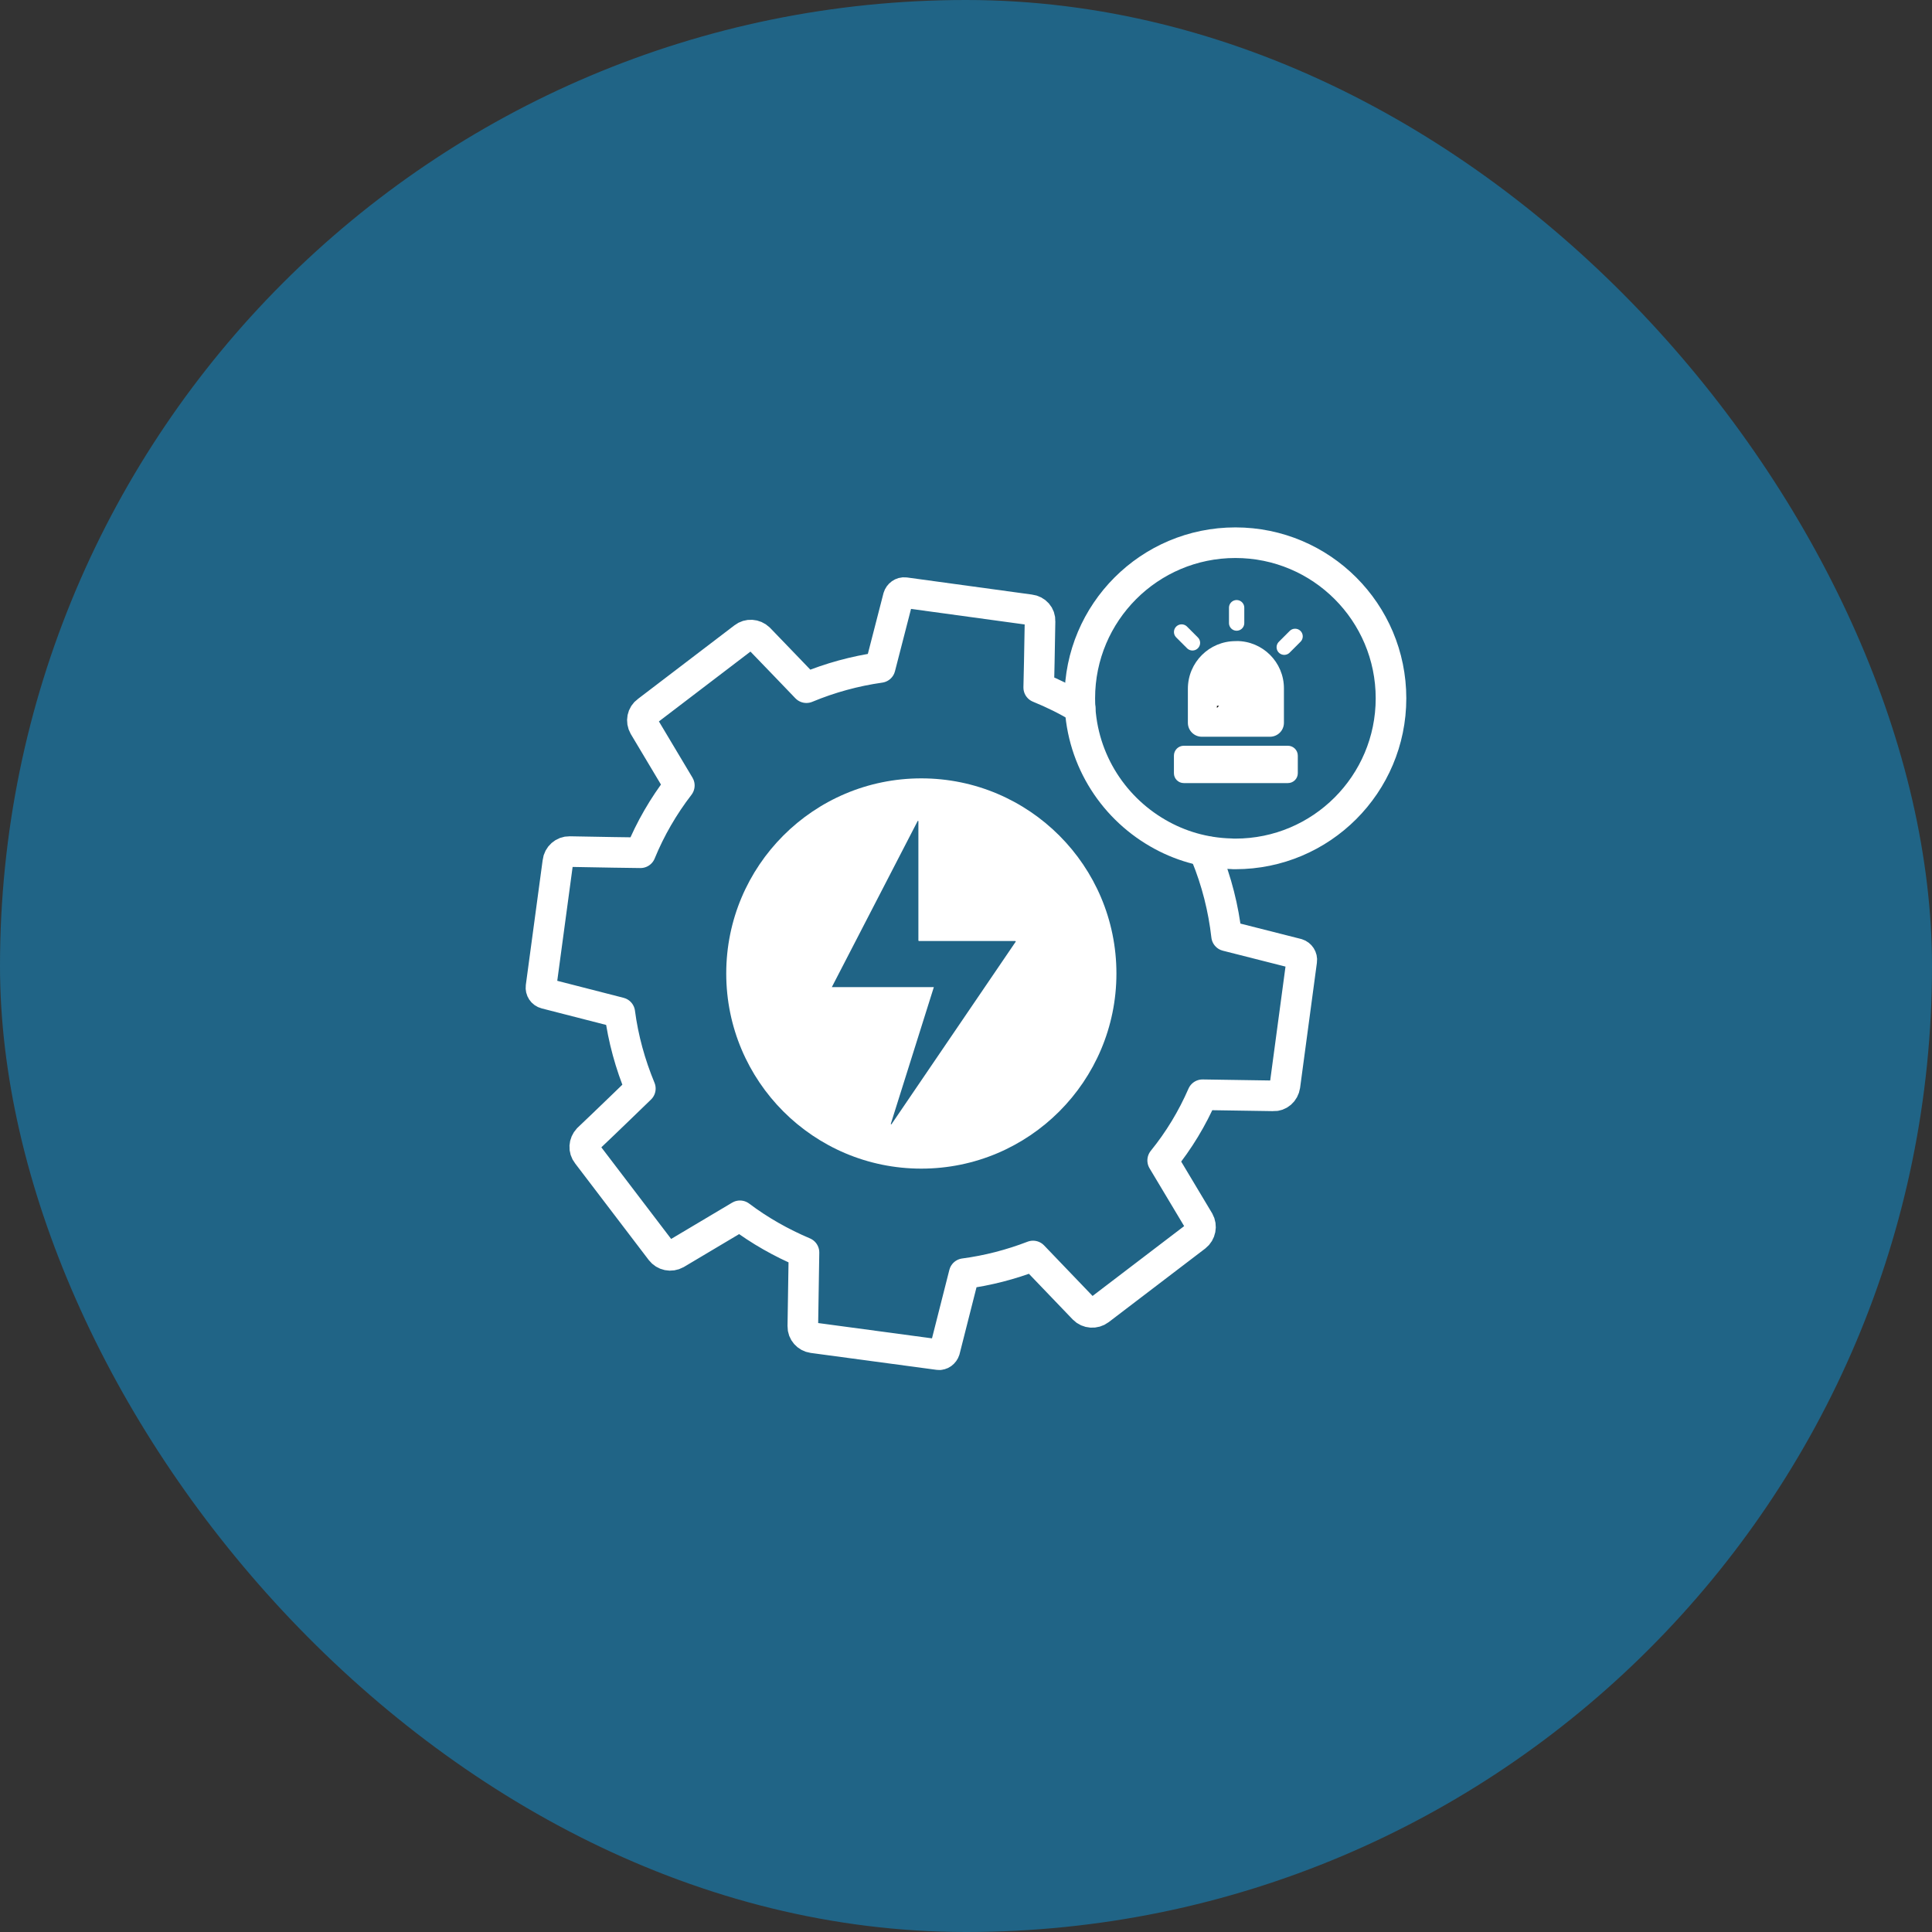 <svg width="50" height="50" viewBox="0 0 50 50" fill="none" xmlns="http://www.w3.org/2000/svg">
<rect x="0" y="0" width="50" height="50" fill="#333333" stroke="none"/>
<rect width="50" height="50" rx="25" fill="#206486"/>
<path d="M23.843 20.144C21.055 20.144 18.795 22.405 18.795 25.194C18.795 27.982 21.055 30.244 23.843 30.244C26.631 30.244 28.893 27.982 28.893 25.194C28.893 22.405 26.631 20.144 23.843 20.144ZM23.073 29.092C23.065 29.104 23.049 29.096 23.055 29.082L24.168 25.546H21.528L23.748 21.25C23.754 21.238 23.768 21.242 23.768 21.256V24.341C23.768 24.341 23.774 24.353 23.78 24.353H26.277C26.277 24.353 26.291 24.364 26.287 24.37L23.075 29.09L23.073 29.092Z" fill="white"/>
<path d="M27.954 18.329C27.614 18.121 27.254 17.945 26.882 17.793C26.882 17.793 26.91 16.617 26.916 16.077C26.924 15.925 26.811 15.798 26.656 15.78L23.419 15.337C23.338 15.327 23.268 15.384 23.247 15.454L22.778 17.274C22.125 17.367 21.485 17.541 20.87 17.797C20.87 17.797 20.025 16.916 19.643 16.522C19.532 16.416 19.364 16.407 19.249 16.497L16.746 18.406C16.621 18.493 16.59 18.663 16.665 18.794L17.581 20.328C17.169 20.864 16.831 21.446 16.576 22.069C16.576 22.069 15.305 22.053 14.738 22.039C14.589 22.035 14.453 22.152 14.437 22.308L14.001 25.54C13.991 25.621 14.039 25.694 14.118 25.714L16.04 26.207C16.129 26.884 16.311 27.542 16.572 28.172C16.572 28.172 15.634 29.082 15.22 29.472C15.113 29.585 15.105 29.751 15.197 29.866L17.104 32.369C17.197 32.489 17.361 32.525 17.498 32.448L19.15 31.465C19.661 31.85 20.219 32.165 20.807 32.414C20.807 32.414 20.787 33.744 20.777 34.324C20.773 34.474 20.888 34.601 21.034 34.621L24.284 35.058C24.359 35.072 24.428 35.014 24.45 34.945L24.953 32.962C25.564 32.881 26.158 32.727 26.735 32.505C26.735 32.505 27.654 33.461 28.049 33.875C28.154 33.983 28.331 33.995 28.453 33.902L30.951 31.997C31.071 31.904 31.103 31.732 31.03 31.603L30.09 30.032C30.511 29.513 30.854 28.945 31.121 28.332C31.121 28.332 32.385 28.352 32.951 28.36C33.102 28.37 33.23 28.257 33.254 28.099L33.689 24.861C33.701 24.784 33.65 24.707 33.577 24.685L31.744 24.22C31.663 23.508 31.487 22.809 31.212 22.138C31.212 22.138 31.245 22.105 31.303 22.049" stroke="white" stroke-width="0.792" stroke-linecap="round" stroke-linejoin="round"/>
<path d="M35.999 18.072C35.999 20.296 34.195 22.099 31.972 22.099C31.935 22.099 31.899 22.099 31.863 22.095C31.171 22.079 30.524 21.887 29.962 21.56C28.757 20.864 27.945 19.564 27.945 18.072C27.945 15.848 29.748 14.045 31.972 14.045C34.197 14.045 35.999 15.848 35.999 18.072Z" stroke="white" stroke-width="0.792" stroke-linecap="round" stroke-linejoin="round"/>
<path d="M33.331 19.3H30.636C30.495 19.3 30.381 19.415 30.381 19.556V20.011C30.381 20.152 30.495 20.266 30.636 20.266H33.331C33.472 20.266 33.587 20.152 33.587 20.011V19.556C33.587 19.415 33.472 19.3 33.331 19.3Z" fill="white"/>
<path d="M31.494 18.267H31.548L31.494 18.323V18.267Z" fill="white"/>
<path d="M32.001 16.592H31.977C31.294 16.592 30.742 17.144 30.742 17.826V18.705C30.742 18.905 30.904 19.067 31.104 19.067H32.865C33.065 19.067 33.228 18.907 33.228 18.705V17.814C33.228 17.138 32.679 16.59 32.003 16.59L32.001 16.592ZM32.454 18.105V17.789L32.238 18.105H32.454Z" fill="white"/>
<path d="M31.494 18.267V18.321L31.548 18.267H31.494Z" fill="black"/>
<path d="M30.58 16.356L30.861 16.637" stroke="white" stroke-width="0.396" stroke-linecap="round" stroke-linejoin="round"/>
<path d="M33.517 16.469L33.236 16.75" stroke="white" stroke-width="0.396" stroke-linecap="round" stroke-linejoin="round"/>
<path d="M32.004 15.727V16.125" stroke="white" stroke-width="0.396" stroke-linecap="round" stroke-linejoin="round"/>
</svg>
